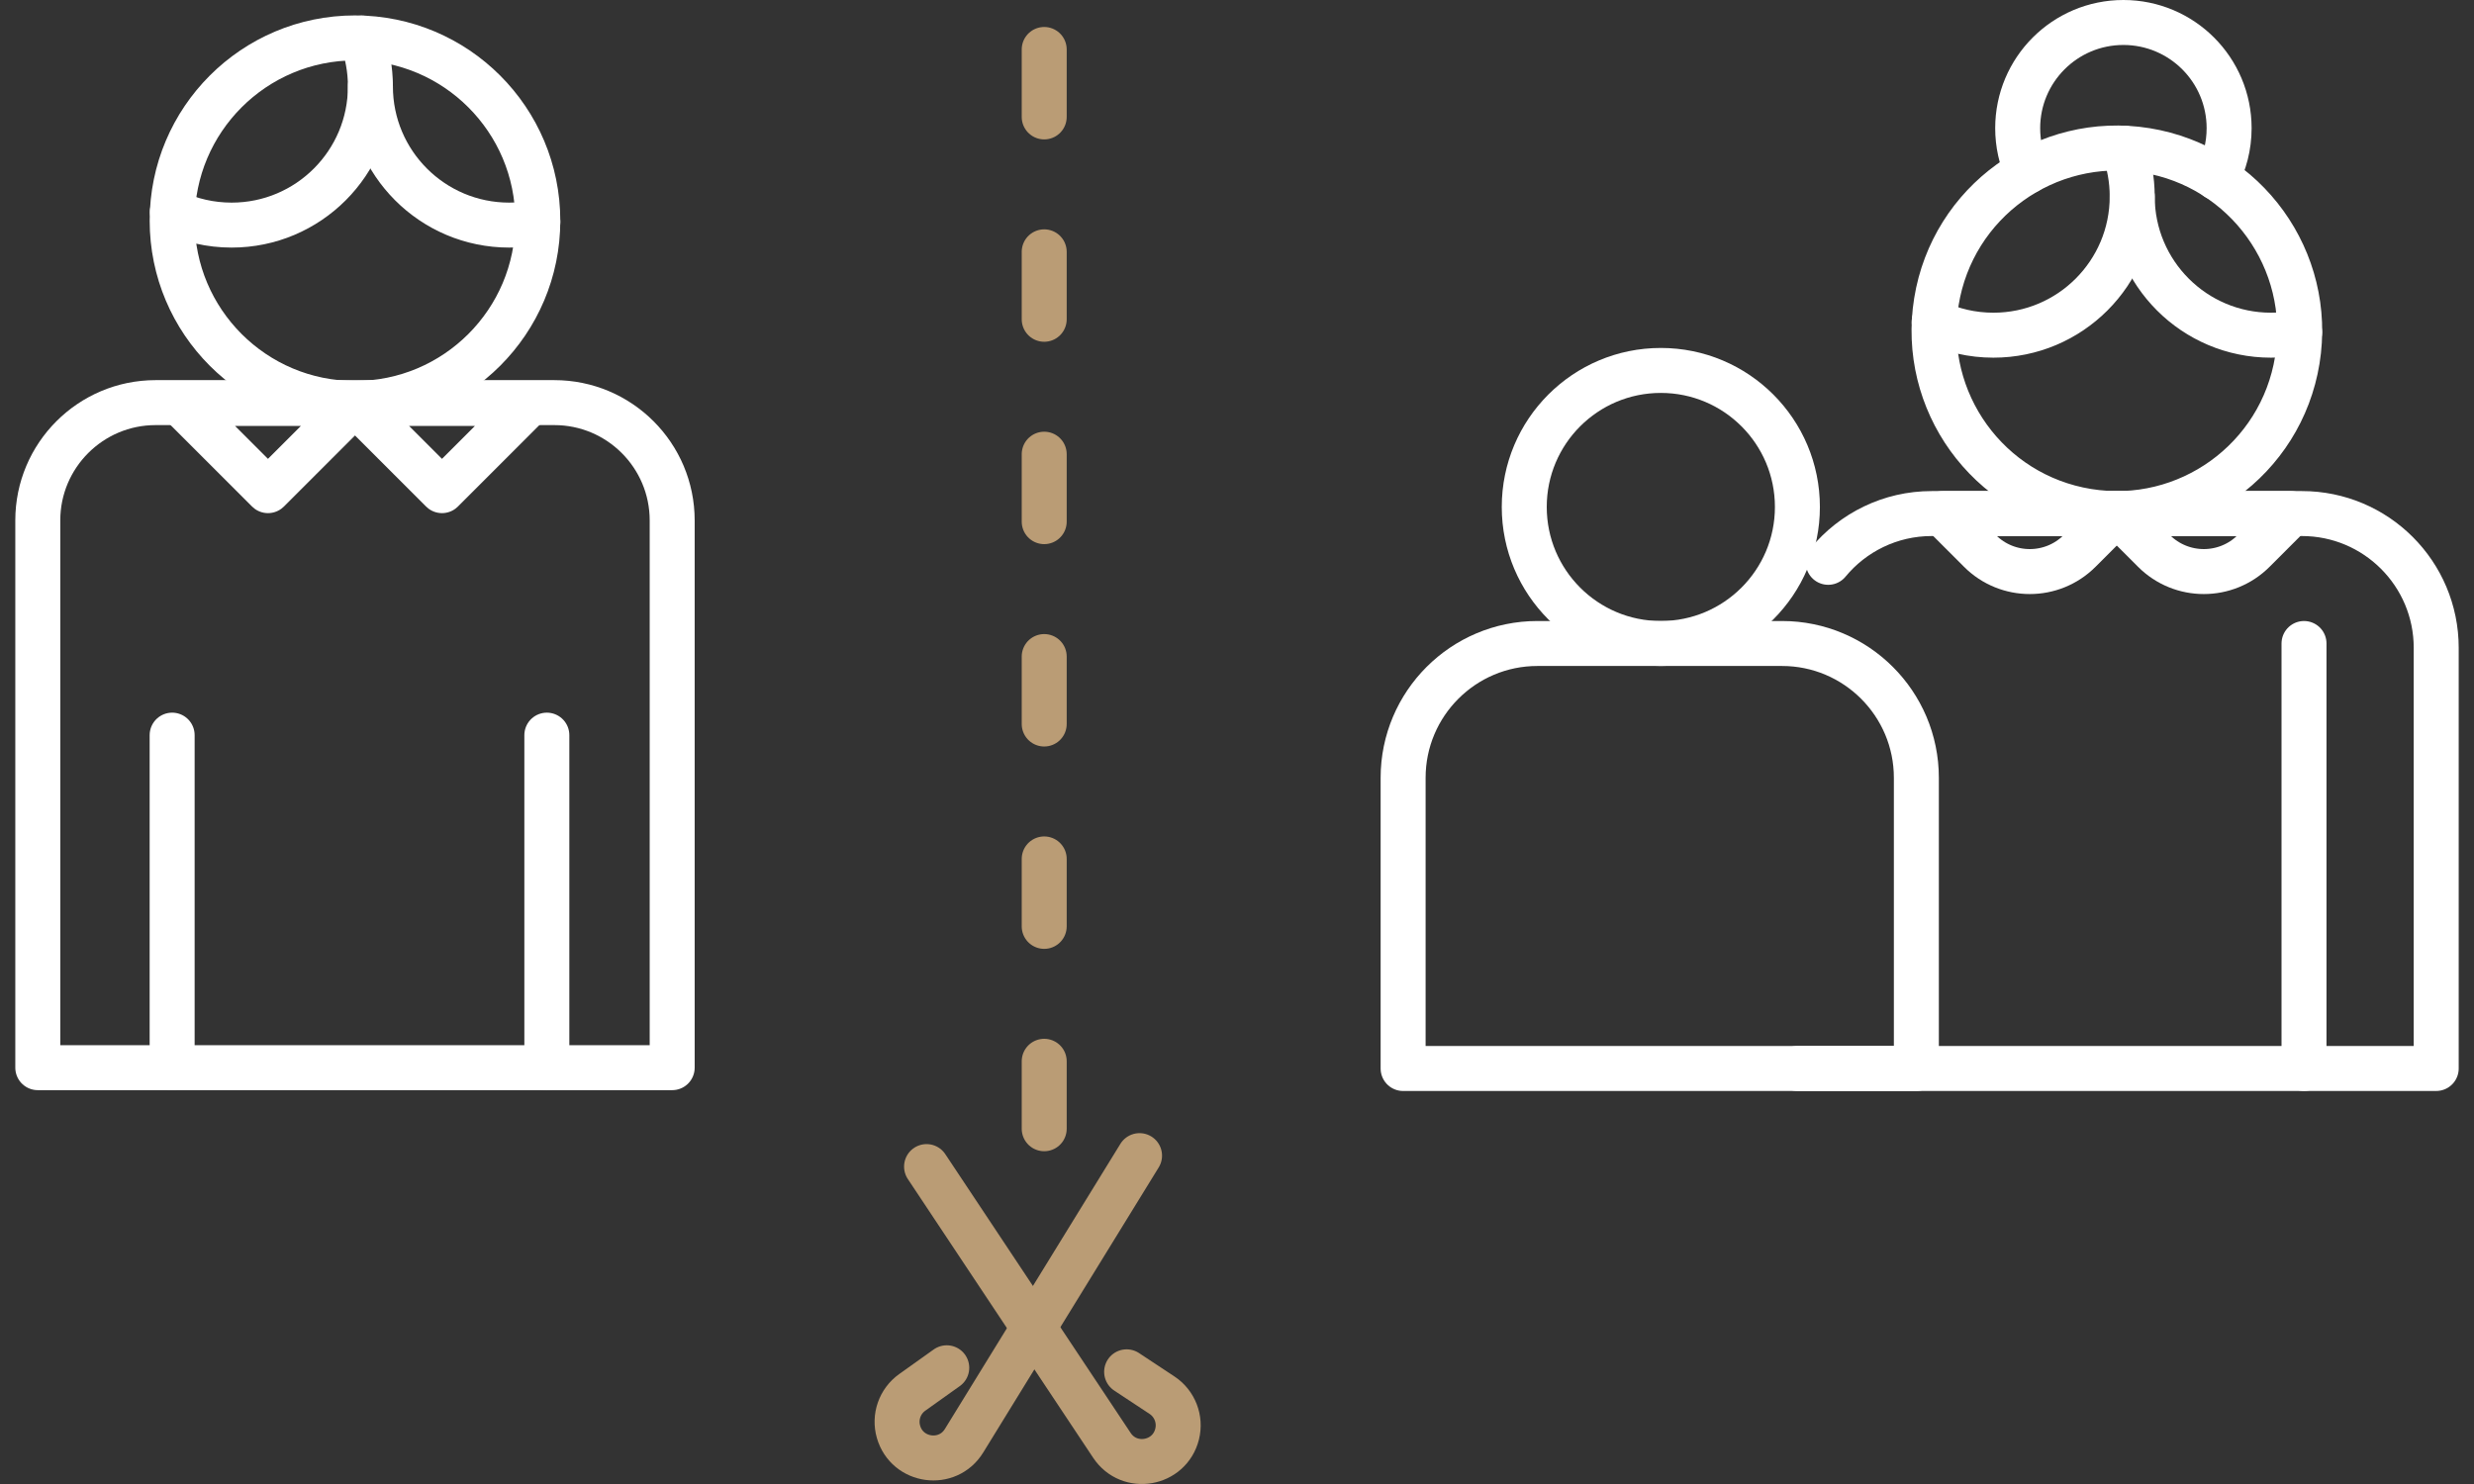 <?xml version="1.0" encoding="UTF-8"?>
<svg xmlns="http://www.w3.org/2000/svg" width="110" height="66" viewBox="0 0 110 66" fill="none">
  <rect x="0" y="0" width="110" height="66" fill="#333333" stroke="none"/>
  <path d="M81.286 25.009C82.381 23.684 84.037 22.84 85.89 22.84H102.347C105.646 22.84 108.32 25.514 108.32 28.812V47.52H79.918" stroke="white" stroke-width="2" stroke-linecap="round" stroke-linejoin="round"></path>
  <path d="M68.358 28.619H79.233C82.529 28.619 85.206 31.295 85.206 34.592V47.521H62.386V34.592C62.386 31.295 65.062 28.619 68.358 28.619Z" stroke="white" stroke-width="2" stroke-linecap="round" stroke-linejoin="round"></path>
  <path d="M102.442 28.619V47.52" stroke="white" stroke-width="2" stroke-linecap="round" stroke-linejoin="round"></path>
  <path d="M102.144 16.014C102.864 11.583 99.855 7.408 95.424 6.689C90.992 5.97 86.817 8.979 86.098 13.41C85.379 17.841 88.388 22.016 92.819 22.735C97.25 23.455 101.425 20.446 102.144 16.014Z" stroke="white" stroke-width="2" stroke-linecap="round" stroke-linejoin="round"></path>
  <path d="M94.419 6.589C94.667 7.259 94.803 7.982 94.803 8.737C94.803 12.144 92.04 14.907 88.632 14.907C87.688 14.907 86.796 14.696 85.998 14.318" stroke="white" stroke-width="2" stroke-linecap="round" stroke-linejoin="round"></path>
  <path d="M94.804 8.737C94.804 12.144 97.567 14.907 100.974 14.907C101.411 14.907 101.836 14.863 102.246 14.776" stroke="white" stroke-width="2" stroke-linecap="round" stroke-linejoin="round"></path>
  <path d="M90.124 7.631C89.86 7.042 89.711 6.39 89.711 5.701C89.711 3.104 91.815 1 94.411 1C97.008 1 99.112 3.104 99.112 5.701C99.112 6.498 98.914 7.249 98.563 7.907" stroke="white" stroke-width="2" stroke-linecap="round" stroke-linejoin="round"></path>
  <path d="M88.032 24.501L86.371 22.84H94.127L92.466 24.501C91.242 25.726 89.257 25.726 88.032 24.501Z" stroke="white" stroke-width="2" stroke-linecap="round" stroke-linejoin="round"></path>
  <path d="M95.77 24.501L94.109 22.84H101.865L100.204 24.501C98.979 25.726 96.995 25.726 95.77 24.501Z" stroke="white" stroke-width="2" stroke-linecap="round" stroke-linejoin="round"></path>
  <path d="M73.844 28.619C77.198 28.619 79.917 25.9 79.917 22.547C79.917 19.193 77.198 16.475 73.844 16.475C70.491 16.475 67.772 19.193 67.772 22.547C67.772 25.9 70.491 28.619 73.844 28.619Z" stroke="white" stroke-width="2" stroke-linecap="round" stroke-linejoin="round"></path>
  <path d="M15.784 17.942C20.273 17.942 23.912 14.303 23.912 9.814C23.912 5.325 20.273 1.686 15.784 1.686C11.294 1.686 7.655 5.325 7.655 9.814C7.655 14.303 11.294 17.942 15.784 17.942Z" stroke="white" stroke-width="2" stroke-linecap="round" stroke-linejoin="round"></path>
  <path d="M16.085 1.693C16.332 2.362 16.469 3.085 16.469 3.84C16.469 7.248 13.706 10.011 10.299 10.011C9.355 10.011 8.463 9.8 7.665 9.421" stroke="white" stroke-width="2" stroke-linecap="round" stroke-linejoin="round"></path>
  <path d="M16.469 3.84C16.469 7.248 19.232 10.011 22.64 10.011C23.076 10.011 23.502 9.966 23.912 9.88" stroke="white" stroke-width="2" stroke-linecap="round" stroke-linejoin="round"></path>
  <path d="M11.915 21.821L8.036 17.944H15.793L11.915 21.821Z" stroke="white" stroke-width="2" stroke-linecap="round" stroke-linejoin="round"></path>
  <path d="M19.652 21.821L15.774 17.944H23.53L19.652 21.821Z" stroke="white" stroke-width="2" stroke-linecap="round" stroke-linejoin="round"></path>
  <path d="M6.92 17.906H24.647C27.539 17.906 29.887 20.254 29.887 23.146V47.484H1.68V23.146C1.68 20.254 4.028 17.906 6.92 17.906Z" stroke="white" stroke-width="2" stroke-linecap="round" stroke-linejoin="round"></path>
  <path d="M7.654 47.484V32.695" stroke="white" stroke-width="2" stroke-linecap="round" stroke-linejoin="round"></path>
  <path d="M24.314 47.484V32.695" stroke="white" stroke-width="2" stroke-linecap="round" stroke-linejoin="round"></path>
  <path d="M50.667 51.396L42.864 64.076C42.133 65.265 40.337 65.021 39.95 63.68C39.76 63.024 40.006 62.32 40.562 61.924L42.095 60.831" stroke="#BA9C75" stroke-width="2" stroke-linecap="round" stroke-linejoin="round"></path>
  <path d="M41.197 51.883L49.438 64.281C50.211 65.444 51.997 65.137 52.337 63.783C52.503 63.121 52.234 62.426 51.664 62.049L50.093 61.011" stroke="#BA9C75" stroke-width="2" stroke-linecap="round" stroke-linejoin="round"></path>
  <path d="M46.428 2.2L46.428 51.396" stroke="#BA9C75" stroke-width="2" stroke-linecap="round" stroke-linejoin="round" stroke-dasharray="3 6"></path>
</svg>
